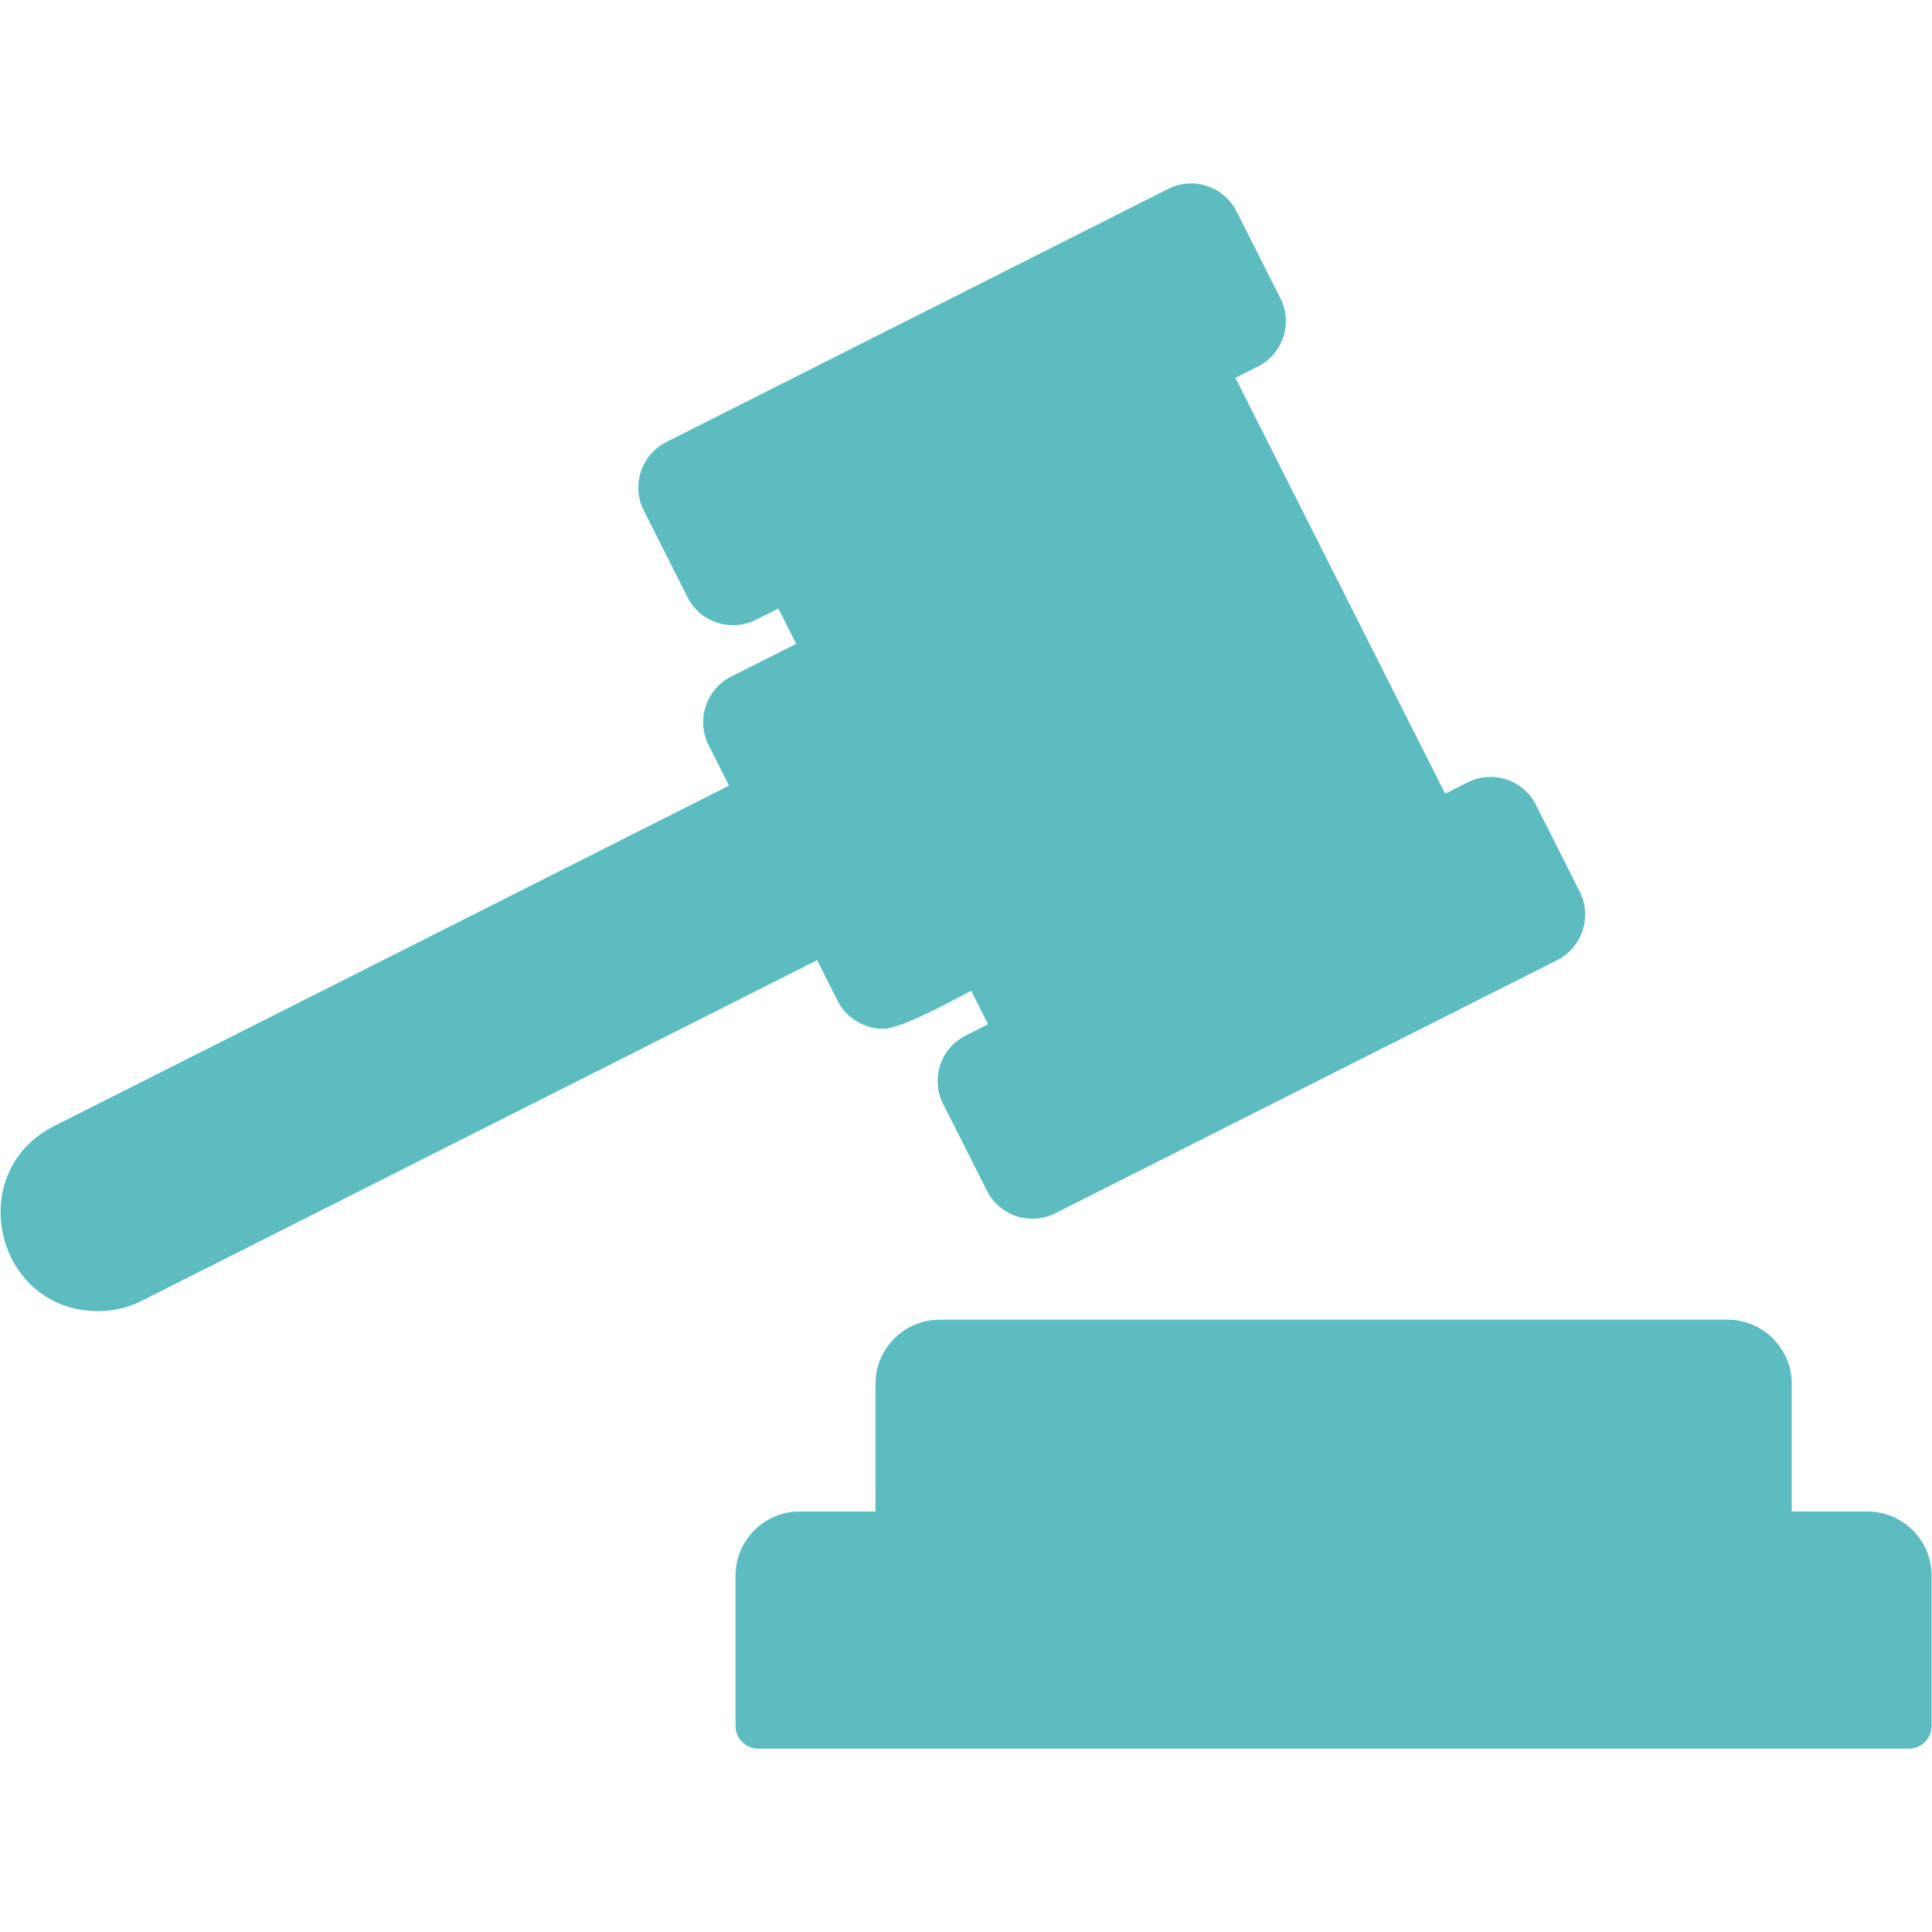 <?xml version="1.0" encoding="UTF-8"?> <svg xmlns="http://www.w3.org/2000/svg" width="25" height="25" viewBox="0 0 25 25" fill="none"><path fill-rule="evenodd" clip-rule="evenodd" d="M13.179 13.676C13.072 13.676 12.969 13.617 12.917 13.515L9.94 7.612C9.768 7.271 10.279 7.01 10.458 7.339C11.318 6.586 15.7 4.323 15.855 4.629L18.832 10.531C18.931 10.728 18.785 10.956 18.571 10.956C18.476 10.956 14.4 12.947 13.464 13.315C13.507 13.493 13.37 13.676 13.179 13.676V13.676Z" fill="#5CBCC0"></path><path fill-rule="evenodd" clip-rule="evenodd" d="M9.486 8.09C9.486 8.09 9.486 8.09 9.486 8.09C9.236 8.09 9.009 7.952 8.897 7.729L8.33 6.605C8.167 6.281 8.297 5.884 8.622 5.72L15.117 2.444C15.438 2.282 15.836 2.408 16.001 2.736L16.568 3.859C16.732 4.183 16.601 4.581 16.276 4.744L9.782 8.02C9.691 8.066 9.588 8.09 9.486 8.09L9.486 8.09Z" fill="#5CBCC0"></path><path fill-rule="evenodd" clip-rule="evenodd" d="M13.36 15.77C13.109 15.77 12.883 15.631 12.771 15.408L12.204 14.285C12.04 13.961 12.171 13.563 12.496 13.4L18.991 10.124C19.311 9.962 19.71 10.087 19.875 10.415L20.442 11.539C20.605 11.862 20.473 12.261 20.15 12.424L13.655 15.7C13.564 15.746 13.462 15.77 13.36 15.77V15.77Z" fill="#5CBCC0"></path><path fill-rule="evenodd" clip-rule="evenodd" d="M11.428 13.312C11.18 13.312 10.951 13.173 10.838 12.949L9.169 9.641C9.006 9.316 9.137 8.919 9.461 8.755L10.564 8.199C10.852 8.054 13.17 12.511 12.826 12.684C12.493 12.852 11.701 13.312 11.428 13.312Z" fill="#5CBCC0"></path><path fill-rule="evenodd" clip-rule="evenodd" d="M1.271 16.966C-0.061 16.966 -0.479 15.166 0.699 14.572L9.696 10.034C10.04 9.86 11.179 12.119 10.835 12.293L1.838 16.831C1.656 16.923 1.462 16.966 1.271 16.966V16.966Z" fill="#5CBCC0"></path><path fill-rule="evenodd" clip-rule="evenodd" d="M22.892 20.144H11.622C11.46 20.144 11.329 20.013 11.329 19.852V17.906C11.329 17.449 11.701 17.077 12.159 17.077H22.355C22.812 17.077 23.185 17.449 23.185 17.906V19.852C23.184 20.013 23.053 20.144 22.892 20.144Z" fill="#5CBCC0"></path><path fill-rule="evenodd" clip-rule="evenodd" d="M24.702 22.627H9.81C9.649 22.627 9.518 22.495 9.518 22.334V20.389C9.518 19.931 9.89 19.559 10.347 19.559H24.166C24.623 19.559 24.995 19.931 24.995 20.389V22.334C24.995 22.496 24.864 22.627 24.702 22.627V22.627Z" fill="#5CBCC0"></path></svg> 